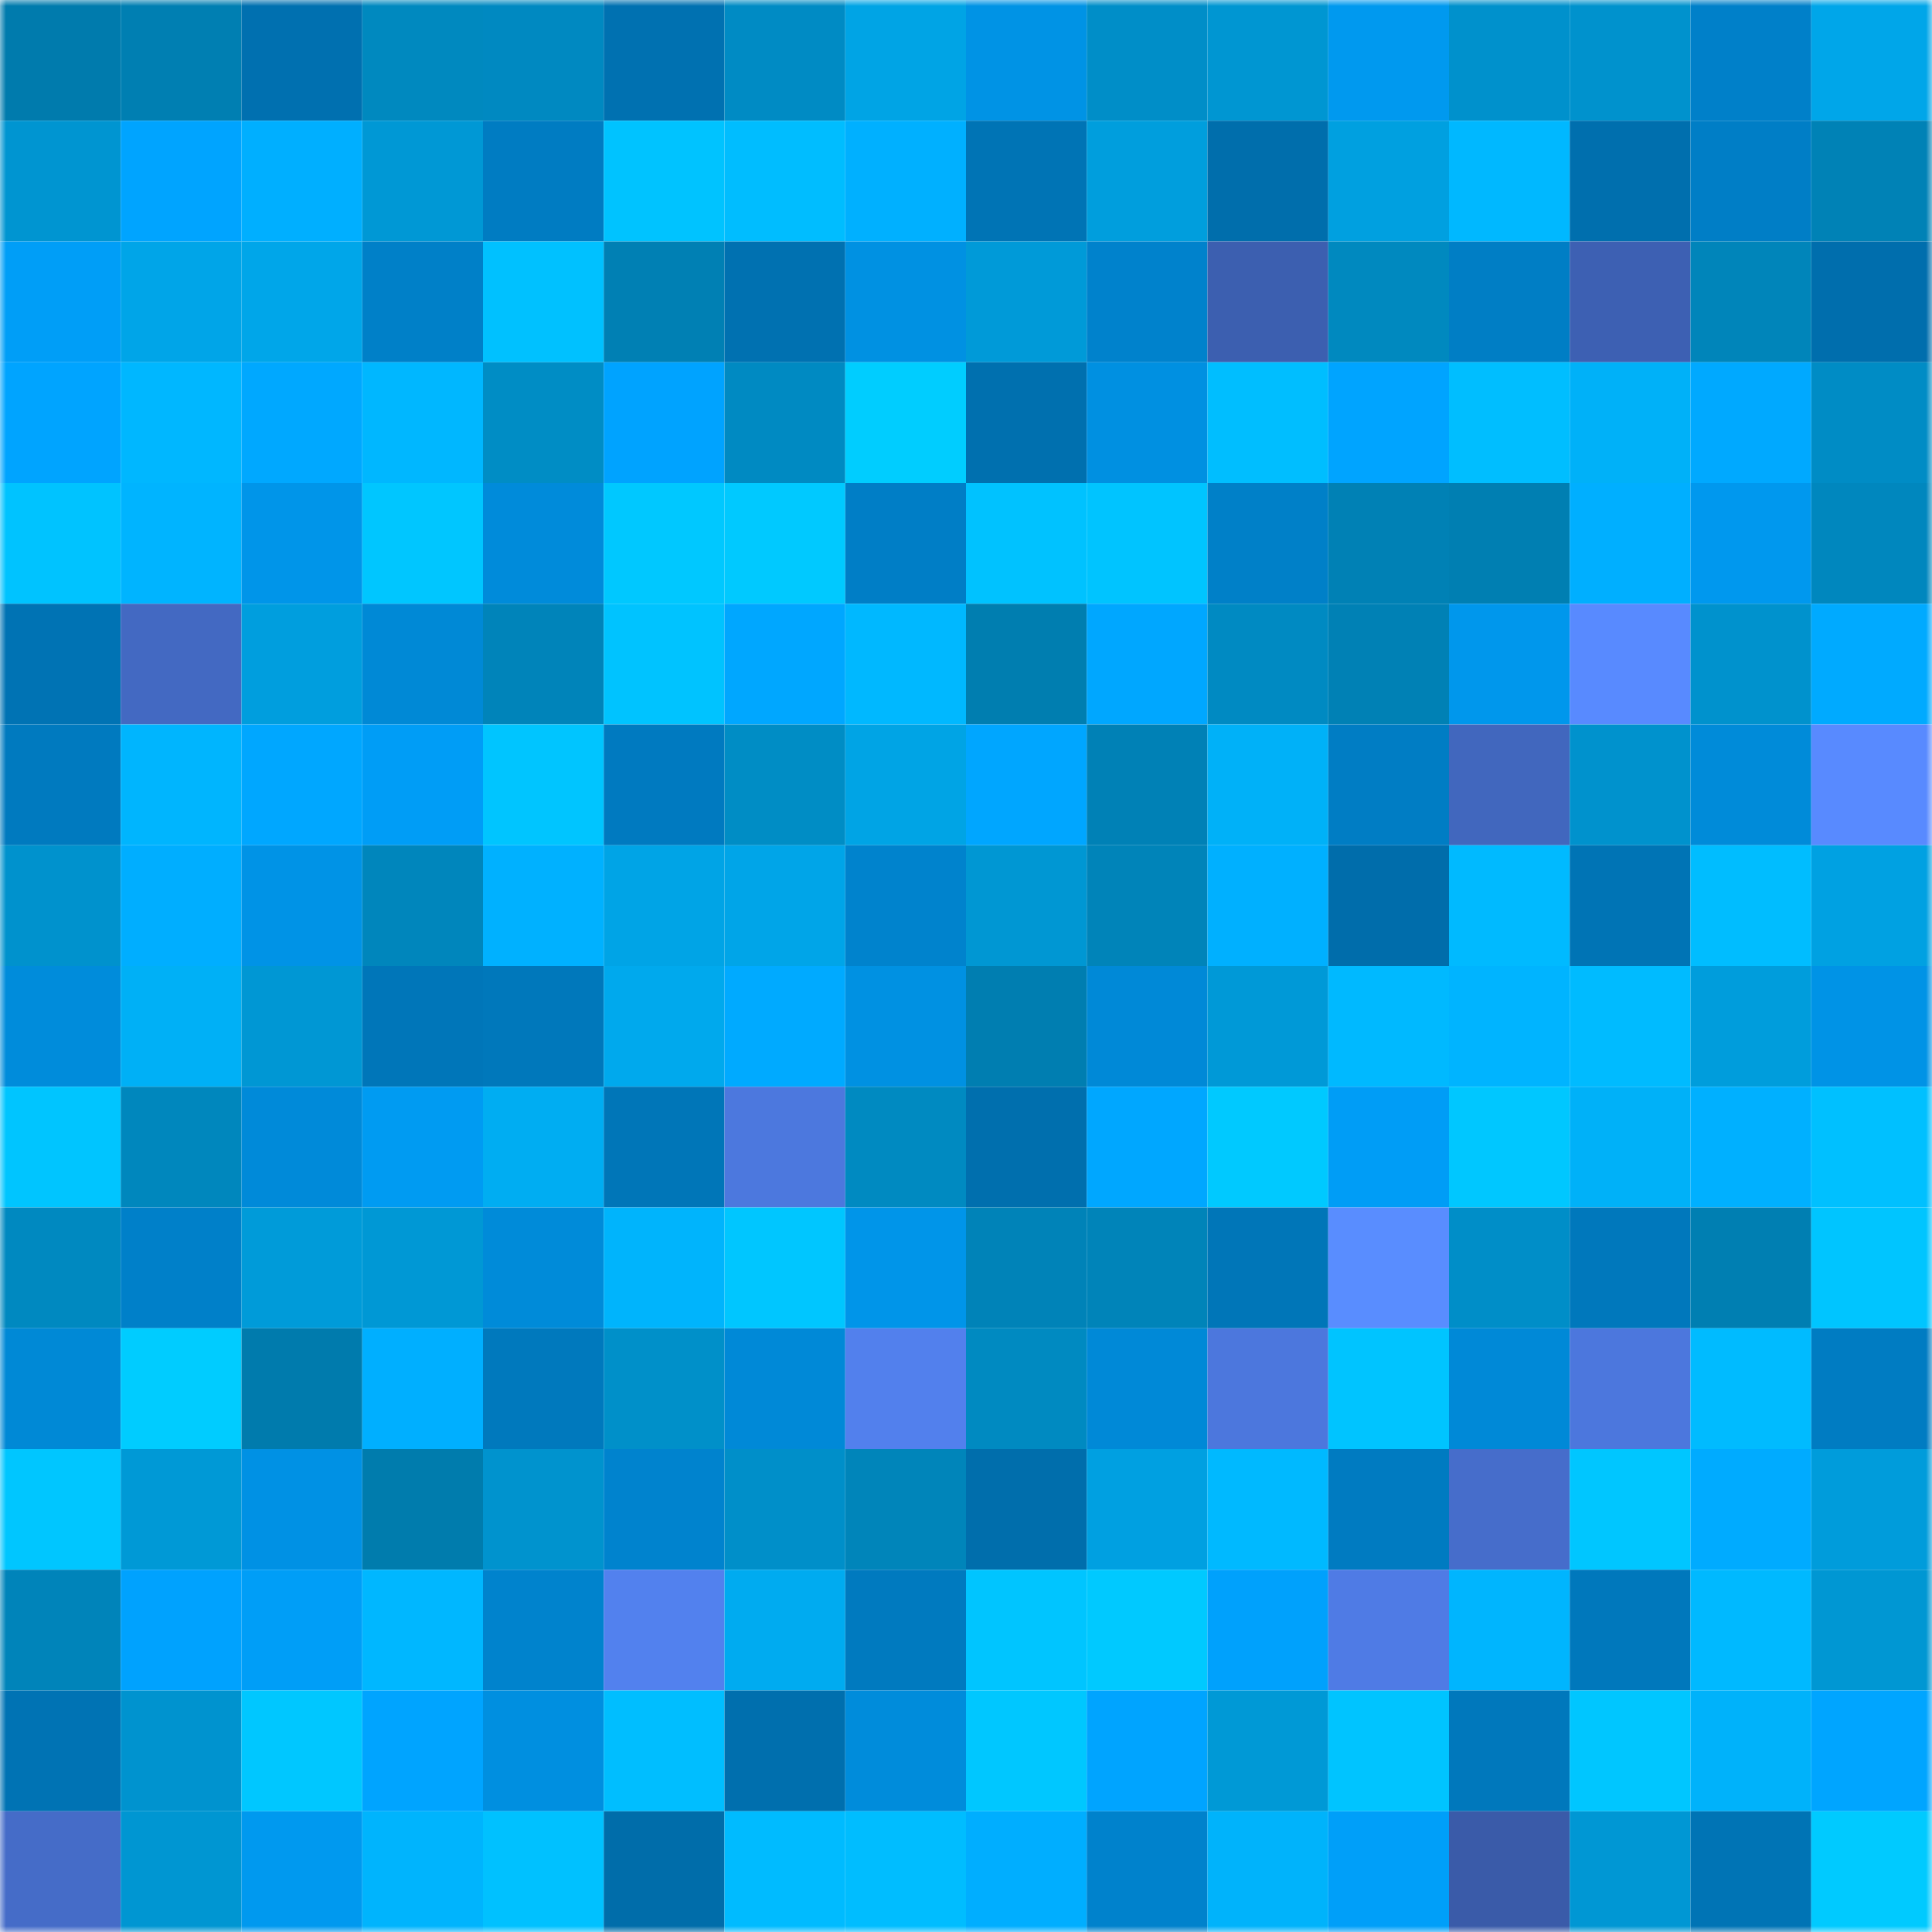 <svg viewBox="0 0 160 160" fill="none" role="img" xmlns="http://www.w3.org/2000/svg" width="240" height="240" name="ens%2Cvovandr.eth"><mask id="1684899583" mask-type="alpha" maskUnits="userSpaceOnUse" x="0" y="0" width="160" height="160"><rect width="160" height="160" fill="#FFFFFF"></rect></mask><g mask="url(#1684899583)"><rect x="0" y="0" width="10" height="10" fill="#007bad"></rect><rect x="10" y="0" width="10" height="10" fill="#007fb2"></rect><rect x="20" y="0" width="10" height="10" fill="#0070b0"></rect><rect x="30" y="0" width="10" height="10" fill="#0089bf"></rect><rect x="40" y="0" width="10" height="10" fill="#0089c1"></rect><rect x="50" y="0" width="10" height="10" fill="#0071b1"></rect><rect x="60" y="0" width="10" height="10" fill="#008bc4"></rect><rect x="70" y="0" width="10" height="10" fill="#00a4e5"></rect><rect x="80" y="0" width="10" height="10" fill="#0093e5"></rect><rect x="90" y="0" width="10" height="10" fill="#008ec8"></rect><rect x="100" y="0" width="10" height="10" fill="#0096d2"></rect><rect x="110" y="0" width="10" height="10" fill="#0099ef"></rect><rect x="120" y="0" width="10" height="10" fill="#0091cc"></rect><rect x="130" y="0" width="10" height="10" fill="#0092cd"></rect><rect x="140" y="0" width="10" height="10" fill="#0080c9"></rect><rect x="150" y="0" width="10" height="10" fill="#00a6e9"></rect><rect x="0" y="10" width="10" height="10" fill="#0095d1"></rect><rect x="10" y="10" width="10" height="10" fill="#00a4ff"></rect><rect x="20" y="10" width="10" height="10" fill="#00afff"></rect><rect x="30" y="10" width="10" height="10" fill="#0098d5"></rect><rect x="40" y="10" width="10" height="10" fill="#007cc2"></rect><rect x="50" y="10" width="10" height="10" fill="#00c3ff"></rect><rect x="60" y="10" width="10" height="10" fill="#00bdff"></rect><rect x="70" y="10" width="10" height="10" fill="#00b0ff"></rect><rect x="80" y="10" width="10" height="10" fill="#0074b5"></rect><rect x="90" y="10" width="10" height="10" fill="#009edd"></rect><rect x="100" y="10" width="10" height="10" fill="#006eac"></rect><rect x="110" y="10" width="10" height="10" fill="#00a0e0"></rect><rect x="120" y="10" width="10" height="10" fill="#00b8ff"></rect><rect x="130" y="10" width="10" height="10" fill="#006fae"></rect><rect x="140" y="10" width="10" height="10" fill="#007ec6"></rect><rect x="150" y="10" width="10" height="10" fill="#0082b6"></rect><rect x="0" y="20" width="10" height="10" fill="#009ef7"></rect><rect x="10" y="20" width="10" height="10" fill="#00a5e8"></rect><rect x="20" y="20" width="10" height="10" fill="#00a6e9"></rect><rect x="30" y="20" width="10" height="10" fill="#0080c8"></rect><rect x="40" y="20" width="10" height="10" fill="#00c1ff"></rect><rect x="50" y="20" width="10" height="10" fill="#0080b4"></rect><rect x="60" y="20" width="10" height="10" fill="#0071b1"></rect><rect x="70" y="20" width="10" height="10" fill="#0091e2"></rect><rect x="80" y="20" width="10" height="10" fill="#009ad8"></rect><rect x="90" y="20" width="10" height="10" fill="#0082cc"></rect><rect x="100" y="20" width="10" height="10" fill="#3c5fb0"></rect><rect x="110" y="20" width="10" height="10" fill="#0089bf"></rect><rect x="120" y="20" width="10" height="10" fill="#007ec5"></rect><rect x="130" y="20" width="10" height="10" fill="#3d60b3"></rect><rect x="140" y="20" width="10" height="10" fill="#0085ba"></rect><rect x="150" y="20" width="10" height="10" fill="#006ead"></rect><rect x="0" y="30" width="10" height="10" fill="#00a4ff"></rect><rect x="10" y="30" width="10" height="10" fill="#00b7ff"></rect><rect x="20" y="30" width="10" height="10" fill="#00a8ff"></rect><rect x="30" y="30" width="10" height="10" fill="#00b7ff"></rect><rect x="40" y="30" width="10" height="10" fill="#008dc5"></rect><rect x="50" y="30" width="10" height="10" fill="#00a3ff"></rect><rect x="60" y="30" width="10" height="10" fill="#008ac2"></rect><rect x="70" y="30" width="10" height="10" fill="#00cdff"></rect><rect x="80" y="30" width="10" height="10" fill="#0070af"></rect><rect x="90" y="30" width="10" height="10" fill="#0090e1"></rect><rect x="100" y="30" width="10" height="10" fill="#00beff"></rect><rect x="110" y="30" width="10" height="10" fill="#00a4ff"></rect><rect x="120" y="30" width="10" height="10" fill="#00beff"></rect><rect x="130" y="30" width="10" height="10" fill="#00b1f8"></rect><rect x="140" y="30" width="10" height="10" fill="#00a9ff"></rect><rect x="150" y="30" width="10" height="10" fill="#008cc5"></rect><rect x="0" y="40" width="10" height="10" fill="#00c3ff"></rect><rect x="10" y="40" width="10" height="10" fill="#00b4ff"></rect><rect x="20" y="40" width="10" height="10" fill="#0095e9"></rect><rect x="30" y="40" width="10" height="10" fill="#00c6ff"></rect><rect x="40" y="40" width="10" height="10" fill="#008bda"></rect><rect x="50" y="40" width="10" height="10" fill="#00c8ff"></rect><rect x="60" y="40" width="10" height="10" fill="#00c9ff"></rect><rect x="70" y="40" width="10" height="10" fill="#007ec6"></rect><rect x="80" y="40" width="10" height="10" fill="#00c2ff"></rect><rect x="90" y="40" width="10" height="10" fill="#00c4ff"></rect><rect x="100" y="40" width="10" height="10" fill="#0080c8"></rect><rect x="110" y="40" width="10" height="10" fill="#0081b5"></rect><rect x="120" y="40" width="10" height="10" fill="#007fb2"></rect><rect x="130" y="40" width="10" height="10" fill="#00afff"></rect><rect x="140" y="40" width="10" height="10" fill="#0098ee"></rect><rect x="150" y="40" width="10" height="10" fill="#0087be"></rect><rect x="0" y="50" width="10" height="10" fill="#0073b4"></rect><rect x="10" y="50" width="10" height="10" fill="#4369c2"></rect><rect x="20" y="50" width="10" height="10" fill="#009ede"></rect><rect x="30" y="50" width="10" height="10" fill="#0089d6"></rect><rect x="40" y="50" width="10" height="10" fill="#0084ba"></rect><rect x="50" y="50" width="10" height="10" fill="#00c3ff"></rect><rect x="60" y="50" width="10" height="10" fill="#00a7ff"></rect><rect x="70" y="50" width="10" height="10" fill="#00b8ff"></rect><rect x="80" y="50" width="10" height="10" fill="#007eb0"></rect><rect x="90" y="50" width="10" height="10" fill="#00a7ff"></rect><rect x="100" y="50" width="10" height="10" fill="#008ac2"></rect><rect x="110" y="50" width="10" height="10" fill="#0081b5"></rect><rect x="120" y="50" width="10" height="10" fill="#0097ec"></rect><rect x="130" y="50" width="10" height="10" fill="#588aff"></rect><rect x="140" y="50" width="10" height="10" fill="#0092cd"></rect><rect x="150" y="50" width="10" height="10" fill="#00aaff"></rect><rect x="0" y="60" width="10" height="10" fill="#007abf"></rect><rect x="10" y="60" width="10" height="10" fill="#00b5fe"></rect><rect x="20" y="60" width="10" height="10" fill="#00a7ff"></rect><rect x="30" y="60" width="10" height="10" fill="#009df6"></rect><rect x="40" y="60" width="10" height="10" fill="#00c5ff"></rect><rect x="50" y="60" width="10" height="10" fill="#007ac0"></rect><rect x="60" y="60" width="10" height="10" fill="#008dc5"></rect><rect x="70" y="60" width="10" height="10" fill="#00a4e5"></rect><rect x="80" y="60" width="10" height="10" fill="#00a6ff"></rect><rect x="90" y="60" width="10" height="10" fill="#0081b6"></rect><rect x="100" y="60" width="10" height="10" fill="#00b1f8"></rect><rect x="110" y="60" width="10" height="10" fill="#007dc4"></rect><rect x="120" y="60" width="10" height="10" fill="#4167be"></rect><rect x="130" y="60" width="10" height="10" fill="#0092cd"></rect><rect x="140" y="60" width="10" height="10" fill="#008bd9"></rect><rect x="150" y="60" width="10" height="10" fill="#588aff"></rect><rect x="0" y="70" width="10" height="10" fill="#0092cd"></rect><rect x="10" y="70" width="10" height="10" fill="#00aeff"></rect><rect x="20" y="70" width="10" height="10" fill="#0093e6"></rect><rect x="30" y="70" width="10" height="10" fill="#0086bc"></rect><rect x="40" y="70" width="10" height="10" fill="#00b1ff"></rect><rect x="50" y="70" width="10" height="10" fill="#00a4e6"></rect><rect x="60" y="70" width="10" height="10" fill="#00a5e8"></rect><rect x="70" y="70" width="10" height="10" fill="#0083cd"></rect><rect x="80" y="70" width="10" height="10" fill="#0097d3"></rect><rect x="90" y="70" width="10" height="10" fill="#0084b9"></rect><rect x="100" y="70" width="10" height="10" fill="#00b0ff"></rect><rect x="110" y="70" width="10" height="10" fill="#006dab"></rect><rect x="120" y="70" width="10" height="10" fill="#00baff"></rect><rect x="130" y="70" width="10" height="10" fill="#0074b5"></rect><rect x="140" y="70" width="10" height="10" fill="#00bdff"></rect><rect x="150" y="70" width="10" height="10" fill="#00a1e2"></rect><rect x="0" y="80" width="10" height="10" fill="#008cdb"></rect><rect x="10" y="80" width="10" height="10" fill="#00b0f6"></rect><rect x="20" y="80" width="10" height="10" fill="#0097d4"></rect><rect x="30" y="80" width="10" height="10" fill="#0076b9"></rect><rect x="40" y="80" width="10" height="10" fill="#0078bb"></rect><rect x="50" y="80" width="10" height="10" fill="#00a9ed"></rect><rect x="60" y="80" width="10" height="10" fill="#00aaff"></rect><rect x="70" y="80" width="10" height="10" fill="#0091e2"></rect><rect x="80" y="80" width="10" height="10" fill="#007eb1"></rect><rect x="90" y="80" width="10" height="10" fill="#0089d7"></rect><rect x="100" y="80" width="10" height="10" fill="#0099d7"></rect><rect x="110" y="80" width="10" height="10" fill="#00b9ff"></rect><rect x="120" y="80" width="10" height="10" fill="#00b4ff"></rect><rect x="130" y="80" width="10" height="10" fill="#00bbff"></rect><rect x="140" y="80" width="10" height="10" fill="#009ddc"></rect><rect x="150" y="80" width="10" height="10" fill="#0093e6"></rect><rect x="0" y="90" width="10" height="10" fill="#00c5ff"></rect><rect x="10" y="90" width="10" height="10" fill="#0087bd"></rect><rect x="20" y="90" width="10" height="10" fill="#008ad9"></rect><rect x="30" y="90" width="10" height="10" fill="#009bf2"></rect><rect x="40" y="90" width="10" height="10" fill="#00adf2"></rect><rect x="50" y="90" width="10" height="10" fill="#0076b8"></rect><rect x="60" y="90" width="10" height="10" fill="#4c78de"></rect><rect x="70" y="90" width="10" height="10" fill="#008ac1"></rect><rect x="80" y="90" width="10" height="10" fill="#006fae"></rect><rect x="90" y="90" width="10" height="10" fill="#00a7ff"></rect><rect x="100" y="90" width="10" height="10" fill="#00c9ff"></rect><rect x="110" y="90" width="10" height="10" fill="#009df6"></rect><rect x="120" y="90" width="10" height="10" fill="#00c7ff"></rect><rect x="130" y="90" width="10" height="10" fill="#00b1f8"></rect><rect x="140" y="90" width="10" height="10" fill="#00b0ff"></rect><rect x="150" y="90" width="10" height="10" fill="#00c0ff"></rect><rect x="0" y="100" width="10" height="10" fill="#0089c0"></rect><rect x="10" y="100" width="10" height="10" fill="#0080c9"></rect><rect x="20" y="100" width="10" height="10" fill="#009bd9"></rect><rect x="30" y="100" width="10" height="10" fill="#0098d5"></rect><rect x="40" y="100" width="10" height="10" fill="#008bd9"></rect><rect x="50" y="100" width="10" height="10" fill="#00b4fc"></rect><rect x="60" y="100" width="10" height="10" fill="#00c6ff"></rect><rect x="70" y="100" width="10" height="10" fill="#0095e9"></rect><rect x="80" y="100" width="10" height="10" fill="#0083b8"></rect><rect x="90" y="100" width="10" height="10" fill="#0084b9"></rect><rect x="100" y="100" width="10" height="10" fill="#0076b8"></rect><rect x="110" y="100" width="10" height="10" fill="#598dff"></rect><rect x="120" y="100" width="10" height="10" fill="#008ec8"></rect><rect x="130" y="100" width="10" height="10" fill="#0078bc"></rect><rect x="140" y="100" width="10" height="10" fill="#007fb2"></rect><rect x="150" y="100" width="10" height="10" fill="#00c5ff"></rect><rect x="0" y="110" width="10" height="10" fill="#0089d6"></rect><rect x="10" y="110" width="10" height="10" fill="#00ccff"></rect><rect x="20" y="110" width="10" height="10" fill="#007bad"></rect><rect x="30" y="110" width="10" height="10" fill="#00afff"></rect><rect x="40" y="110" width="10" height="10" fill="#0079bd"></rect><rect x="50" y="110" width="10" height="10" fill="#0090c9"></rect><rect x="60" y="110" width="10" height="10" fill="#0089d7"></rect><rect x="70" y="110" width="10" height="10" fill="#5280ed"></rect><rect x="80" y="110" width="10" height="10" fill="#008ac1"></rect><rect x="90" y="110" width="10" height="10" fill="#0089d7"></rect><rect x="100" y="110" width="10" height="10" fill="#4c77dd"></rect><rect x="110" y="110" width="10" height="10" fill="#00c4ff"></rect><rect x="120" y="110" width="10" height="10" fill="#0089d7"></rect><rect x="130" y="110" width="10" height="10" fill="#4c77dd"></rect><rect x="140" y="110" width="10" height="10" fill="#00bbff"></rect><rect x="150" y="110" width="10" height="10" fill="#007cc2"></rect><rect x="0" y="120" width="10" height="10" fill="#00c6ff"></rect><rect x="10" y="120" width="10" height="10" fill="#0099d6"></rect><rect x="20" y="120" width="10" height="10" fill="#0091e4"></rect><rect x="30" y="120" width="10" height="10" fill="#007cad"></rect><rect x="40" y="120" width="10" height="10" fill="#0093ce"></rect><rect x="50" y="120" width="10" height="10" fill="#0083ce"></rect><rect x="60" y="120" width="10" height="10" fill="#008fc9"></rect><rect x="70" y="120" width="10" height="10" fill="#0085ba"></rect><rect x="80" y="120" width="10" height="10" fill="#006eac"></rect><rect x="90" y="120" width="10" height="10" fill="#00a0e1"></rect><rect x="100" y="120" width="10" height="10" fill="#00b9ff"></rect><rect x="110" y="120" width="10" height="10" fill="#007bc1"></rect><rect x="120" y="120" width="10" height="10" fill="#466dcb"></rect><rect x="130" y="120" width="10" height="10" fill="#00c6ff"></rect><rect x="140" y="120" width="10" height="10" fill="#00abff"></rect><rect x="150" y="120" width="10" height="10" fill="#009cdb"></rect><rect x="0" y="130" width="10" height="10" fill="#0084ba"></rect><rect x="10" y="130" width="10" height="10" fill="#00a2fe"></rect><rect x="20" y="130" width="10" height="10" fill="#009ef7"></rect><rect x="30" y="130" width="10" height="10" fill="#00b7ff"></rect><rect x="40" y="130" width="10" height="10" fill="#0083cd"></rect><rect x="50" y="130" width="10" height="10" fill="#5281ee"></rect><rect x="60" y="130" width="10" height="10" fill="#00abf0"></rect><rect x="70" y="130" width="10" height="10" fill="#007abf"></rect><rect x="80" y="130" width="10" height="10" fill="#00c5ff"></rect><rect x="90" y="130" width="10" height="10" fill="#00c9ff"></rect><rect x="100" y="130" width="10" height="10" fill="#00a1fc"></rect><rect x="110" y="130" width="10" height="10" fill="#4f7be5"></rect><rect x="120" y="130" width="10" height="10" fill="#00b5fe"></rect><rect x="130" y="130" width="10" height="10" fill="#0078bc"></rect><rect x="140" y="130" width="10" height="10" fill="#00b9ff"></rect><rect x="150" y="130" width="10" height="10" fill="#0097d3"></rect><rect x="0" y="140" width="10" height="10" fill="#0073b4"></rect><rect x="10" y="140" width="10" height="10" fill="#0093cf"></rect><rect x="20" y="140" width="10" height="10" fill="#00c7ff"></rect><rect x="30" y="140" width="10" height="10" fill="#00a4ff"></rect><rect x="40" y="140" width="10" height="10" fill="#008fe0"></rect><rect x="50" y="140" width="10" height="10" fill="#00beff"></rect><rect x="60" y="140" width="10" height="10" fill="#006fae"></rect><rect x="70" y="140" width="10" height="10" fill="#008cdb"></rect><rect x="80" y="140" width="10" height="10" fill="#00c7ff"></rect><rect x="90" y="140" width="10" height="10" fill="#00a4ff"></rect><rect x="100" y="140" width="10" height="10" fill="#0099d6"></rect><rect x="110" y="140" width="10" height="10" fill="#00c4ff"></rect><rect x="120" y="140" width="10" height="10" fill="#0078bc"></rect><rect x="130" y="140" width="10" height="10" fill="#00c6ff"></rect><rect x="140" y="140" width="10" height="10" fill="#00b2fa"></rect><rect x="150" y="140" width="10" height="10" fill="#00a5ff"></rect><rect x="0" y="150" width="10" height="10" fill="#456cc8"></rect><rect x="10" y="150" width="10" height="10" fill="#0096d2"></rect><rect x="20" y="150" width="10" height="10" fill="#0099ef"></rect><rect x="30" y="150" width="10" height="10" fill="#00b4fd"></rect><rect x="40" y="150" width="10" height="10" fill="#00c1ff"></rect><rect x="50" y="150" width="10" height="10" fill="#006daa"></rect><rect x="60" y="150" width="10" height="10" fill="#00bbff"></rect><rect x="70" y="150" width="10" height="10" fill="#00bdff"></rect><rect x="80" y="150" width="10" height="10" fill="#00aeff"></rect><rect x="90" y="150" width="10" height="10" fill="#0082cc"></rect><rect x="100" y="150" width="10" height="10" fill="#00b3fb"></rect><rect x="110" y="150" width="10" height="10" fill="#009ff9"></rect><rect x="120" y="150" width="10" height="10" fill="#3a5ba9"></rect><rect x="130" y="150" width="10" height="10" fill="#0097d4"></rect><rect x="140" y="150" width="10" height="10" fill="#0074b5"></rect><rect x="150" y="150" width="10" height="10" fill="#00caff"></rect></g></svg>
